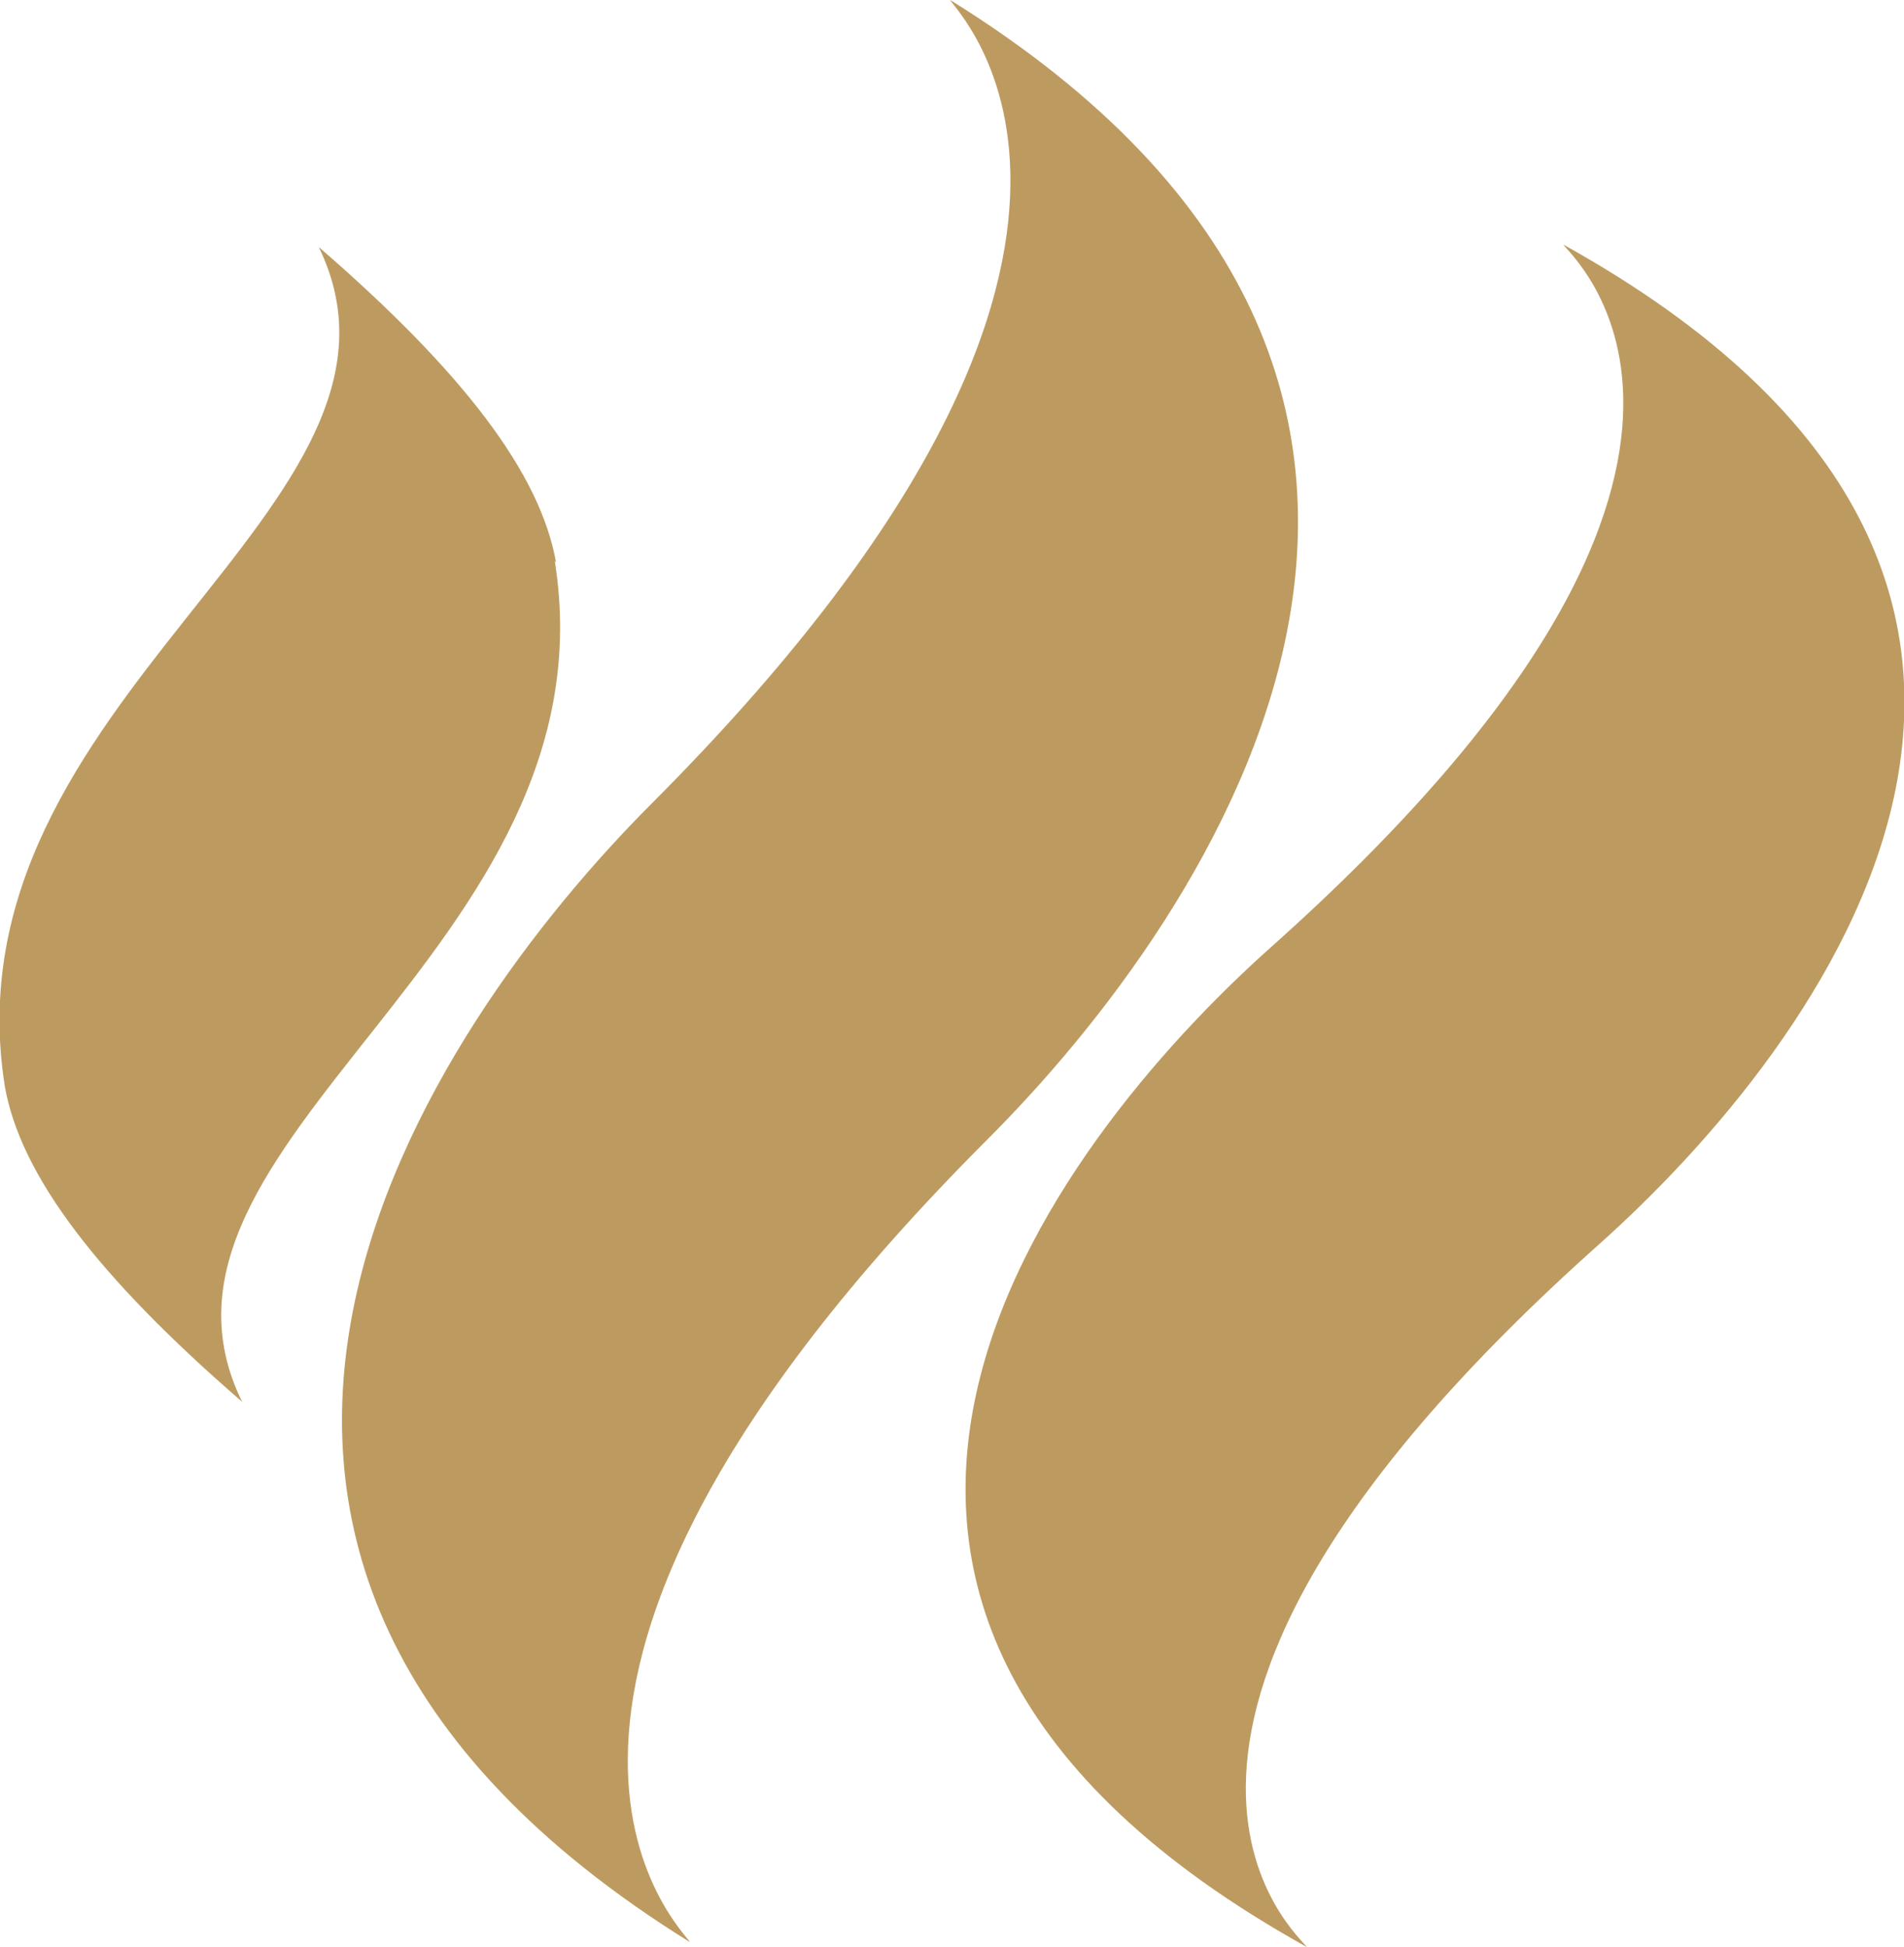 <?xml version="1.0" encoding="UTF-8"?>
<svg id="Layer_2" data-name="Layer 2" xmlns="http://www.w3.org/2000/svg" viewBox="0 0 15.65 16">
  <defs>
    <style>
      .cls-1 {
        fill: #bd9b60;
        stroke-width: 0px;
      }
    </style>
  </defs>
  <g id="Layer_1-2" data-name="Layer 1">
    <path class="cls-1" d="m8.12,9.36h0c-4.59,4.59-2.48,6.52-2.45,6.6-5.14-3.19-2.14-7.53-.31-9.36h0C9.92,2.03,7.83.07,7.81,0c5.14,3.19,2.14,7.53.31,9.36Zm4.73-7.35c.03.07,2.08,1.78-2.41,5.78h0c-1.8,1.61-4.74,5.41.3,8.21-.03-.07-2.1-1.76,2.41-5.78h0c1.8-1.61,4.74-5.41-.3-8.21h0Zm-8.28,2.61c-.13-.73-.76-1.56-1.95-2.59C3.66,4.17-.47,5.73.04,8.93c.13.73.76,1.56,1.95,2.59-1.05-2.14,3.08-3.71,2.57-6.91h0Z"/>
  </g>
</svg>